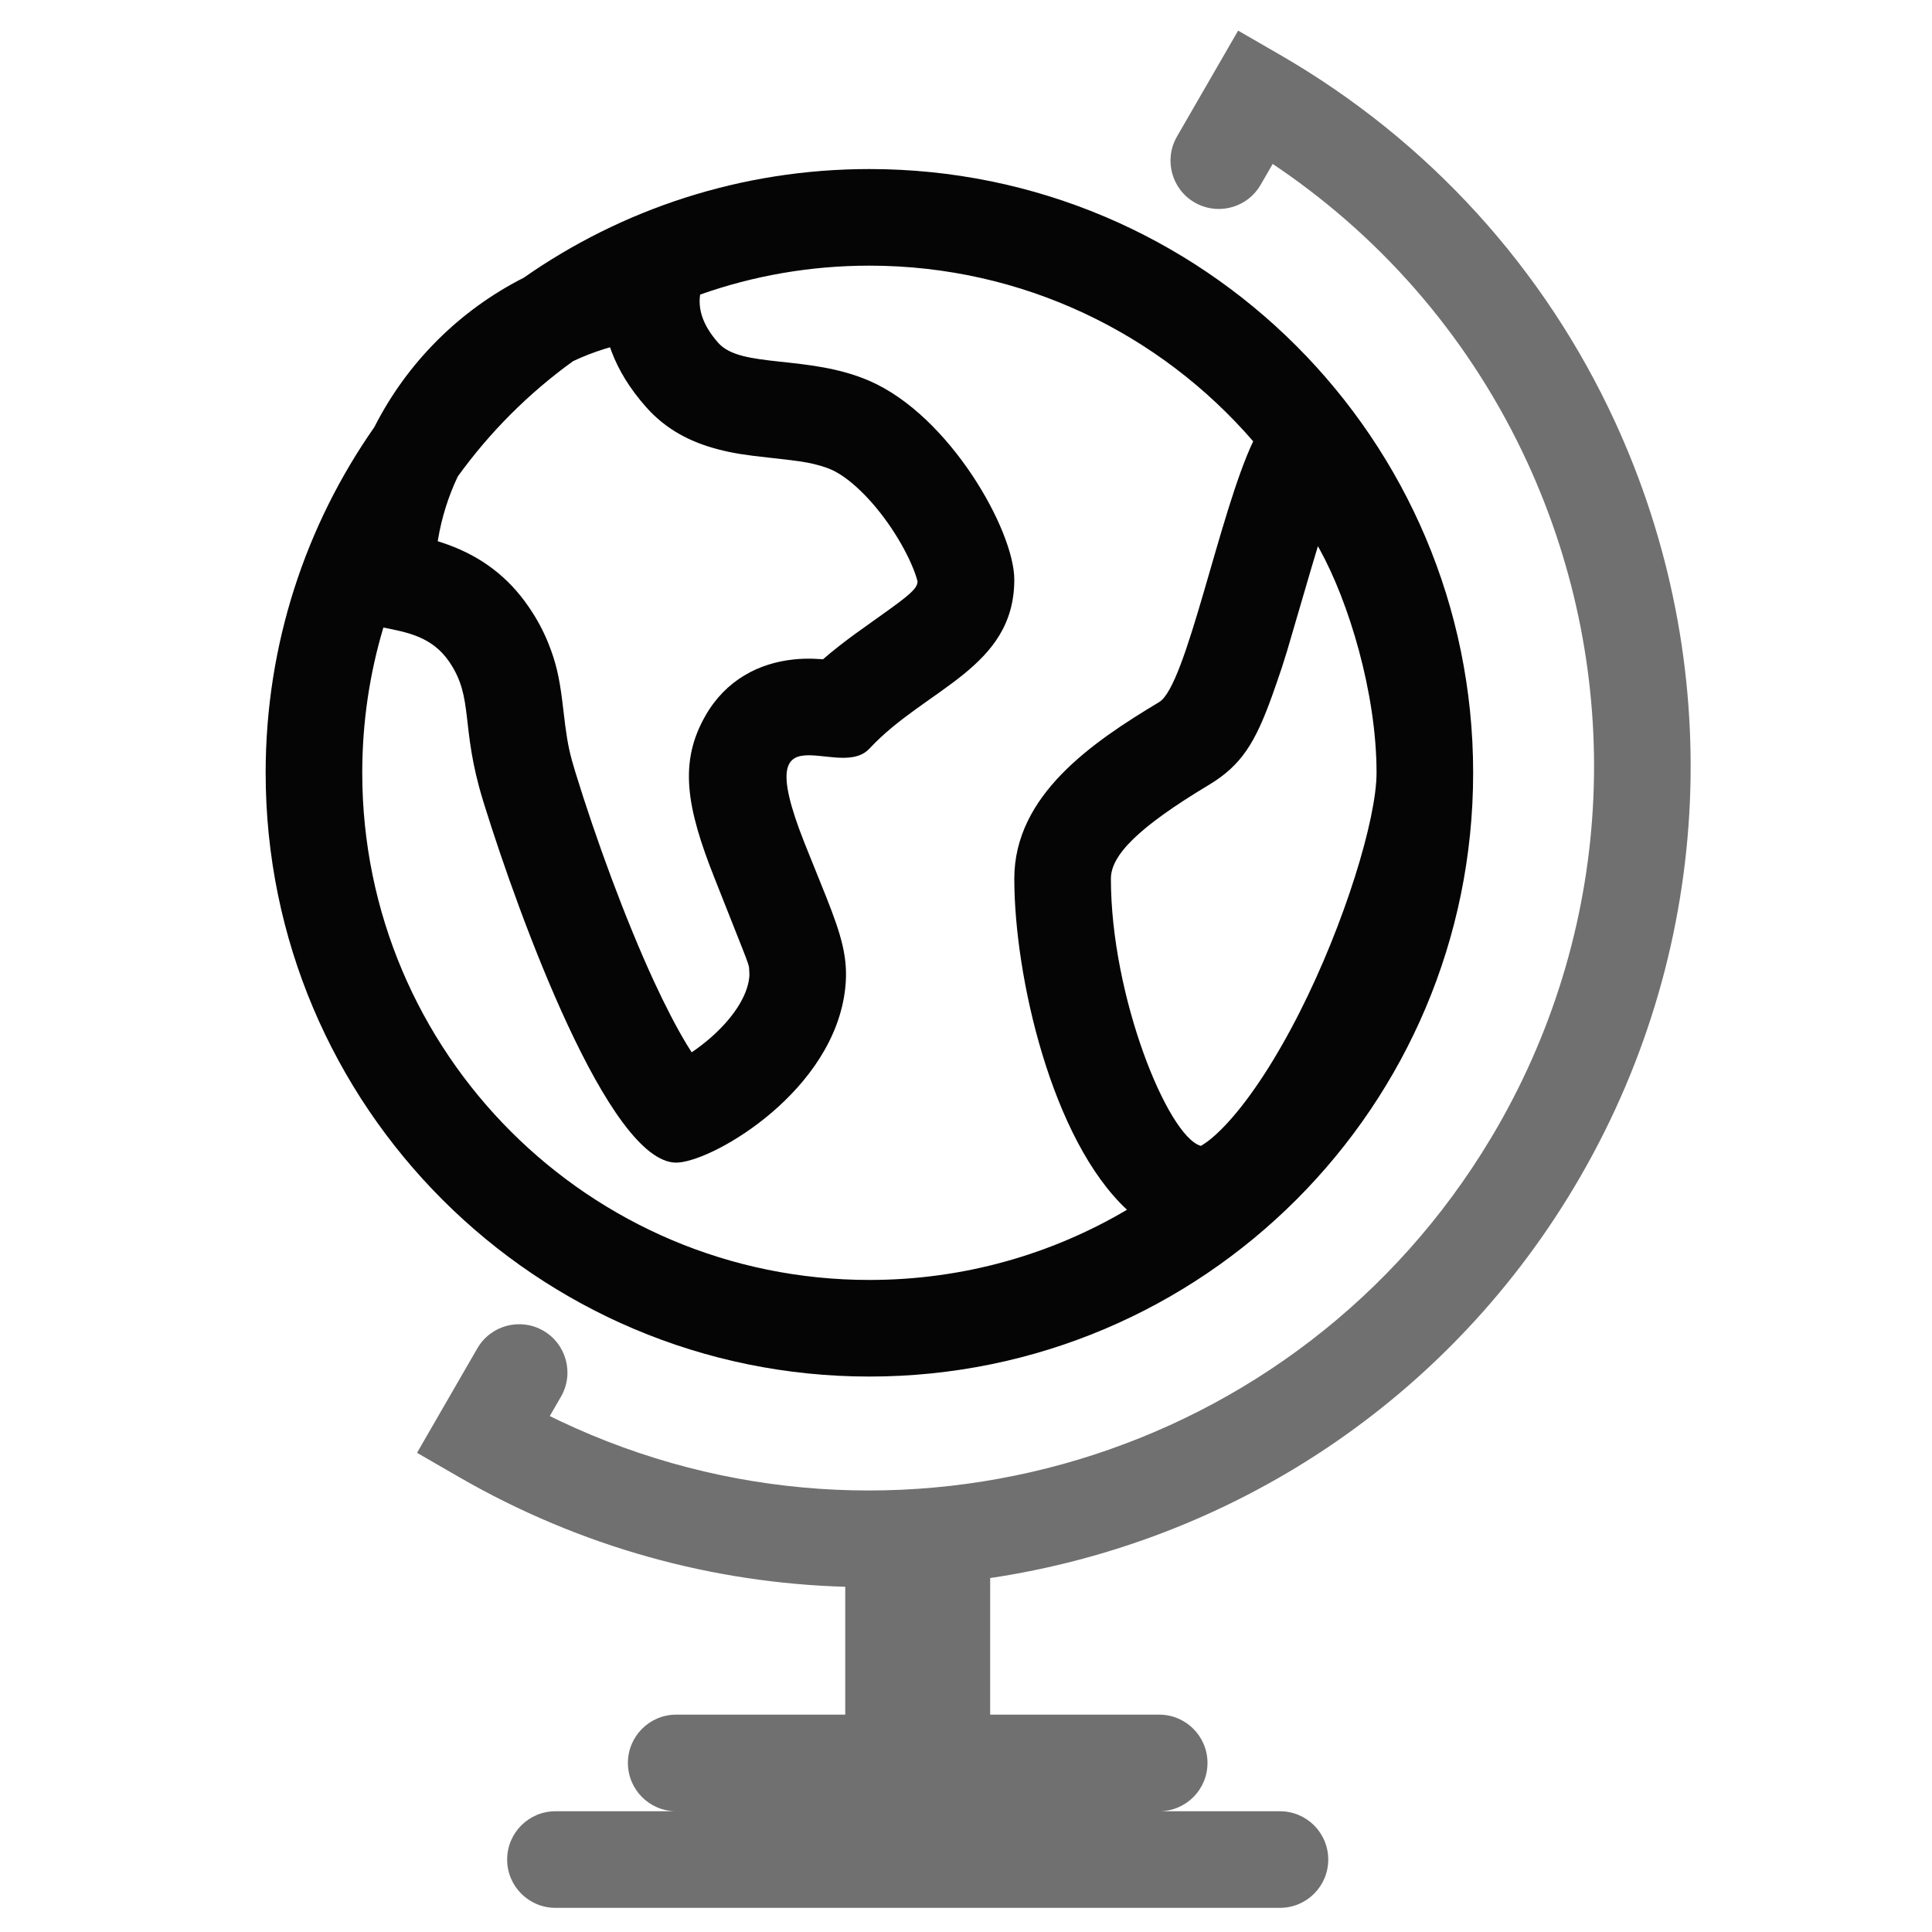 <?xml version="1.0" encoding="UTF-8"?>
<svg width="80px" height="80px" viewBox="0 0 80 80" version="1.1" xmlns="http://www.w3.org/2000/svg" xmlns:xlink="http://www.w3.org/1999/xlink">
    <title>#Icon/Outlined/DeVry.edu/dvu-icon-InternationalStudent</title>
    <g id="#Icon/Outlined/DeVry.edu/dvu-icon-InternationalStudent" stroke="none" stroke-width="1" fill="none" fill-rule="evenodd">
        <g id="Container">
            <rect x="0" y="0" width="80" height="80"></rect>
        </g>
        <path d="M36,7 C49.807,7 61,18.193 61,32 C61,45.807 49.807,57 36,57 C22.193,57 11,45.807 11,32 C11,26.676 12.664,21.741 15.501,17.686 C16.849,15.024 19.022,12.85 21.684,11.502 C25.739,8.665 30.675,7 36,7 Z M36,11 C33.542,11 31.183,11.422 28.991,12.198 C28.91,12.753 29.052,13.419 29.744,14.2 C30.689,15.265 33.477,14.676 36,15.77 C39.331,17.215 42,21.973 42,24 C42,27.681 38.323,28.501 36,31 C35.743,31.277 35.388,31.366 35.004,31.377 L34.915,31.379 C34.468,31.379 33.988,31.288 33.579,31.276 L33.498,31.274 C32.568,31.271 32.065,31.757 33.307,34.891 L34.218,37.156 C34.845,38.741 35.132,39.69 35,40.914 C34.544,45.137 29.66,48.014 28.099,48.137 L28,48.142 C25.207,48.142 21.487,37.926 20.067,33.362 L20,33.145 C19.049,30.05 19.637,28.922 18.603,27.403 C17.878,26.338 16.803,26.175 15.875,25.985 C15.305,27.891 15,29.91 15,32 C15,43.598 24.402,53 36,53 C39.894,53 43.541,51.94 46.667,50.093 C43.552,47.203 42,40.429 42,36.384 C42,32.922 45.234,30.731 48,29.071 C49.131,28.392 50.489,21.219 51.892,18.274 C48.042,13.819 42.35,11 36,11 Z M54.571,22.617 L54.29,23.557 L53.292,26.965 C53.131,27.497 53.034,27.783 52.866,28.269 L52.667,28.834 C51.985,30.72 51.423,31.682 50.059,32.5 C47.119,34.265 46,35.417 46,36.384 C46,41.259 48.344,47.021 49.704,47.441 L49.732,47.447 L49.78,47.416 C50.065,47.245 50.436,46.926 50.856,46.466 C51.815,45.414 52.854,43.817 53.826,41.894 C55.676,38.238 57,33.92 57,32 C57,28.684 55.839,24.91 54.653,22.763 L54.571,22.617 Z M25.261,14.38 L25.042,14.445 C24.589,14.585 24.15,14.756 23.728,14.956 C21.892,16.281 20.279,17.895 18.955,19.731 C18.567,20.55 18.288,21.429 18.135,22.351 L18.126,22.412 L18.324,22.475 C19.668,22.923 20.809,23.666 21.718,24.884 L21.909,25.152 C22.237,25.633 22.502,26.128 22.71,26.648 C23.02,27.419 23.156,28.038 23.275,28.968 L23.405,30.041 C23.51,30.837 23.601,31.248 23.824,31.971 C24.677,34.749 25.896,38.072 27.079,40.635 C27.553,41.66 28.008,42.536 28.422,43.225 L28.64,43.574 L28.814,43.454 L29.057,43.273 L29.296,43.081 C30.33,42.214 30.939,41.267 31.023,40.485 C31.03,40.421 31.032,40.37 31.031,40.322 L31.022,40.168 L31.02,40.094 C31.015,40.003 30.984,39.896 30.747,39.29 L29.588,36.364 C28.419,33.415 28.099,31.562 29.222,29.616 C30.061,28.162 31.416,27.457 32.868,27.306 C33.149,27.276 33.416,27.269 33.689,27.277 L34.081,27.298 L34.129,27.257 C34.504,26.932 34.912,26.613 35.38,26.27 L36.902,25.181 C37.792,24.535 37.969,24.334 37.996,24.086 L37.992,24.069 C37.968,23.97 37.929,23.845 37.876,23.701 L37.818,23.551 C37.614,23.042 37.302,22.457 36.922,21.887 C36.113,20.675 35.148,19.761 34.408,19.44 C34.273,19.381 34.122,19.328 33.952,19.28 L33.681,19.209 C33.349,19.131 32.981,19.078 32.253,18.996 L31.818,18.948 C30.883,18.846 30.365,18.77 29.746,18.609 C28.585,18.307 27.58,17.788 26.752,16.854 C26.078,16.095 25.608,15.318 25.317,14.539 L25.261,14.38 Z" id="Color-1" fill="#050505"></path>
        <path d="M51.268,1.268 L53,2.268 C59.17,5.83 63.959,11.134 66.876,17.469 C71.46,27.429 71.032,39.035 65.445,48.713 C60.053,58.053 50.898,63.866 41.001,65.344 L41,71 L48,71 C49.105,71 50,71.895 50,73 C50,74.105 49.105,75 48,75 L53,75 C54.105,75 55,75.895 55,77 C55,78.105 54.105,79 53,79 L23,79 C21.895,79 21,78.105 21,77 C21,75.895 21.895,75 23,75 L28,75 C26.895,75 26,74.105 26,73 C26,71.895 26.895,71 28,71 L35,71 L35,65.705 C29.548,65.549 24.055,64.076 19,61.158 L17.268,60.158 L19.765,55.833 C20.317,54.877 21.54,54.549 22.497,55.101 C23.453,55.654 23.781,56.877 23.229,57.833 L22.765,58.636 L23.181,58.838 C37.011,65.393 53.754,60.451 61.729,47.14 L61.981,46.713 C66.912,38.172 67.29,27.935 63.242,19.142 C60.981,14.23 57.446,10.024 52.926,6.942 L52.699,6.789 L52.2,7.653 C51.673,8.566 50.535,8.906 49.6,8.455 L49.468,8.385 C48.512,7.833 48.184,6.61 48.736,5.653 L51.268,1.268 Z" id="Color-2" fill="#707070"></path>
    </g>
</svg>
